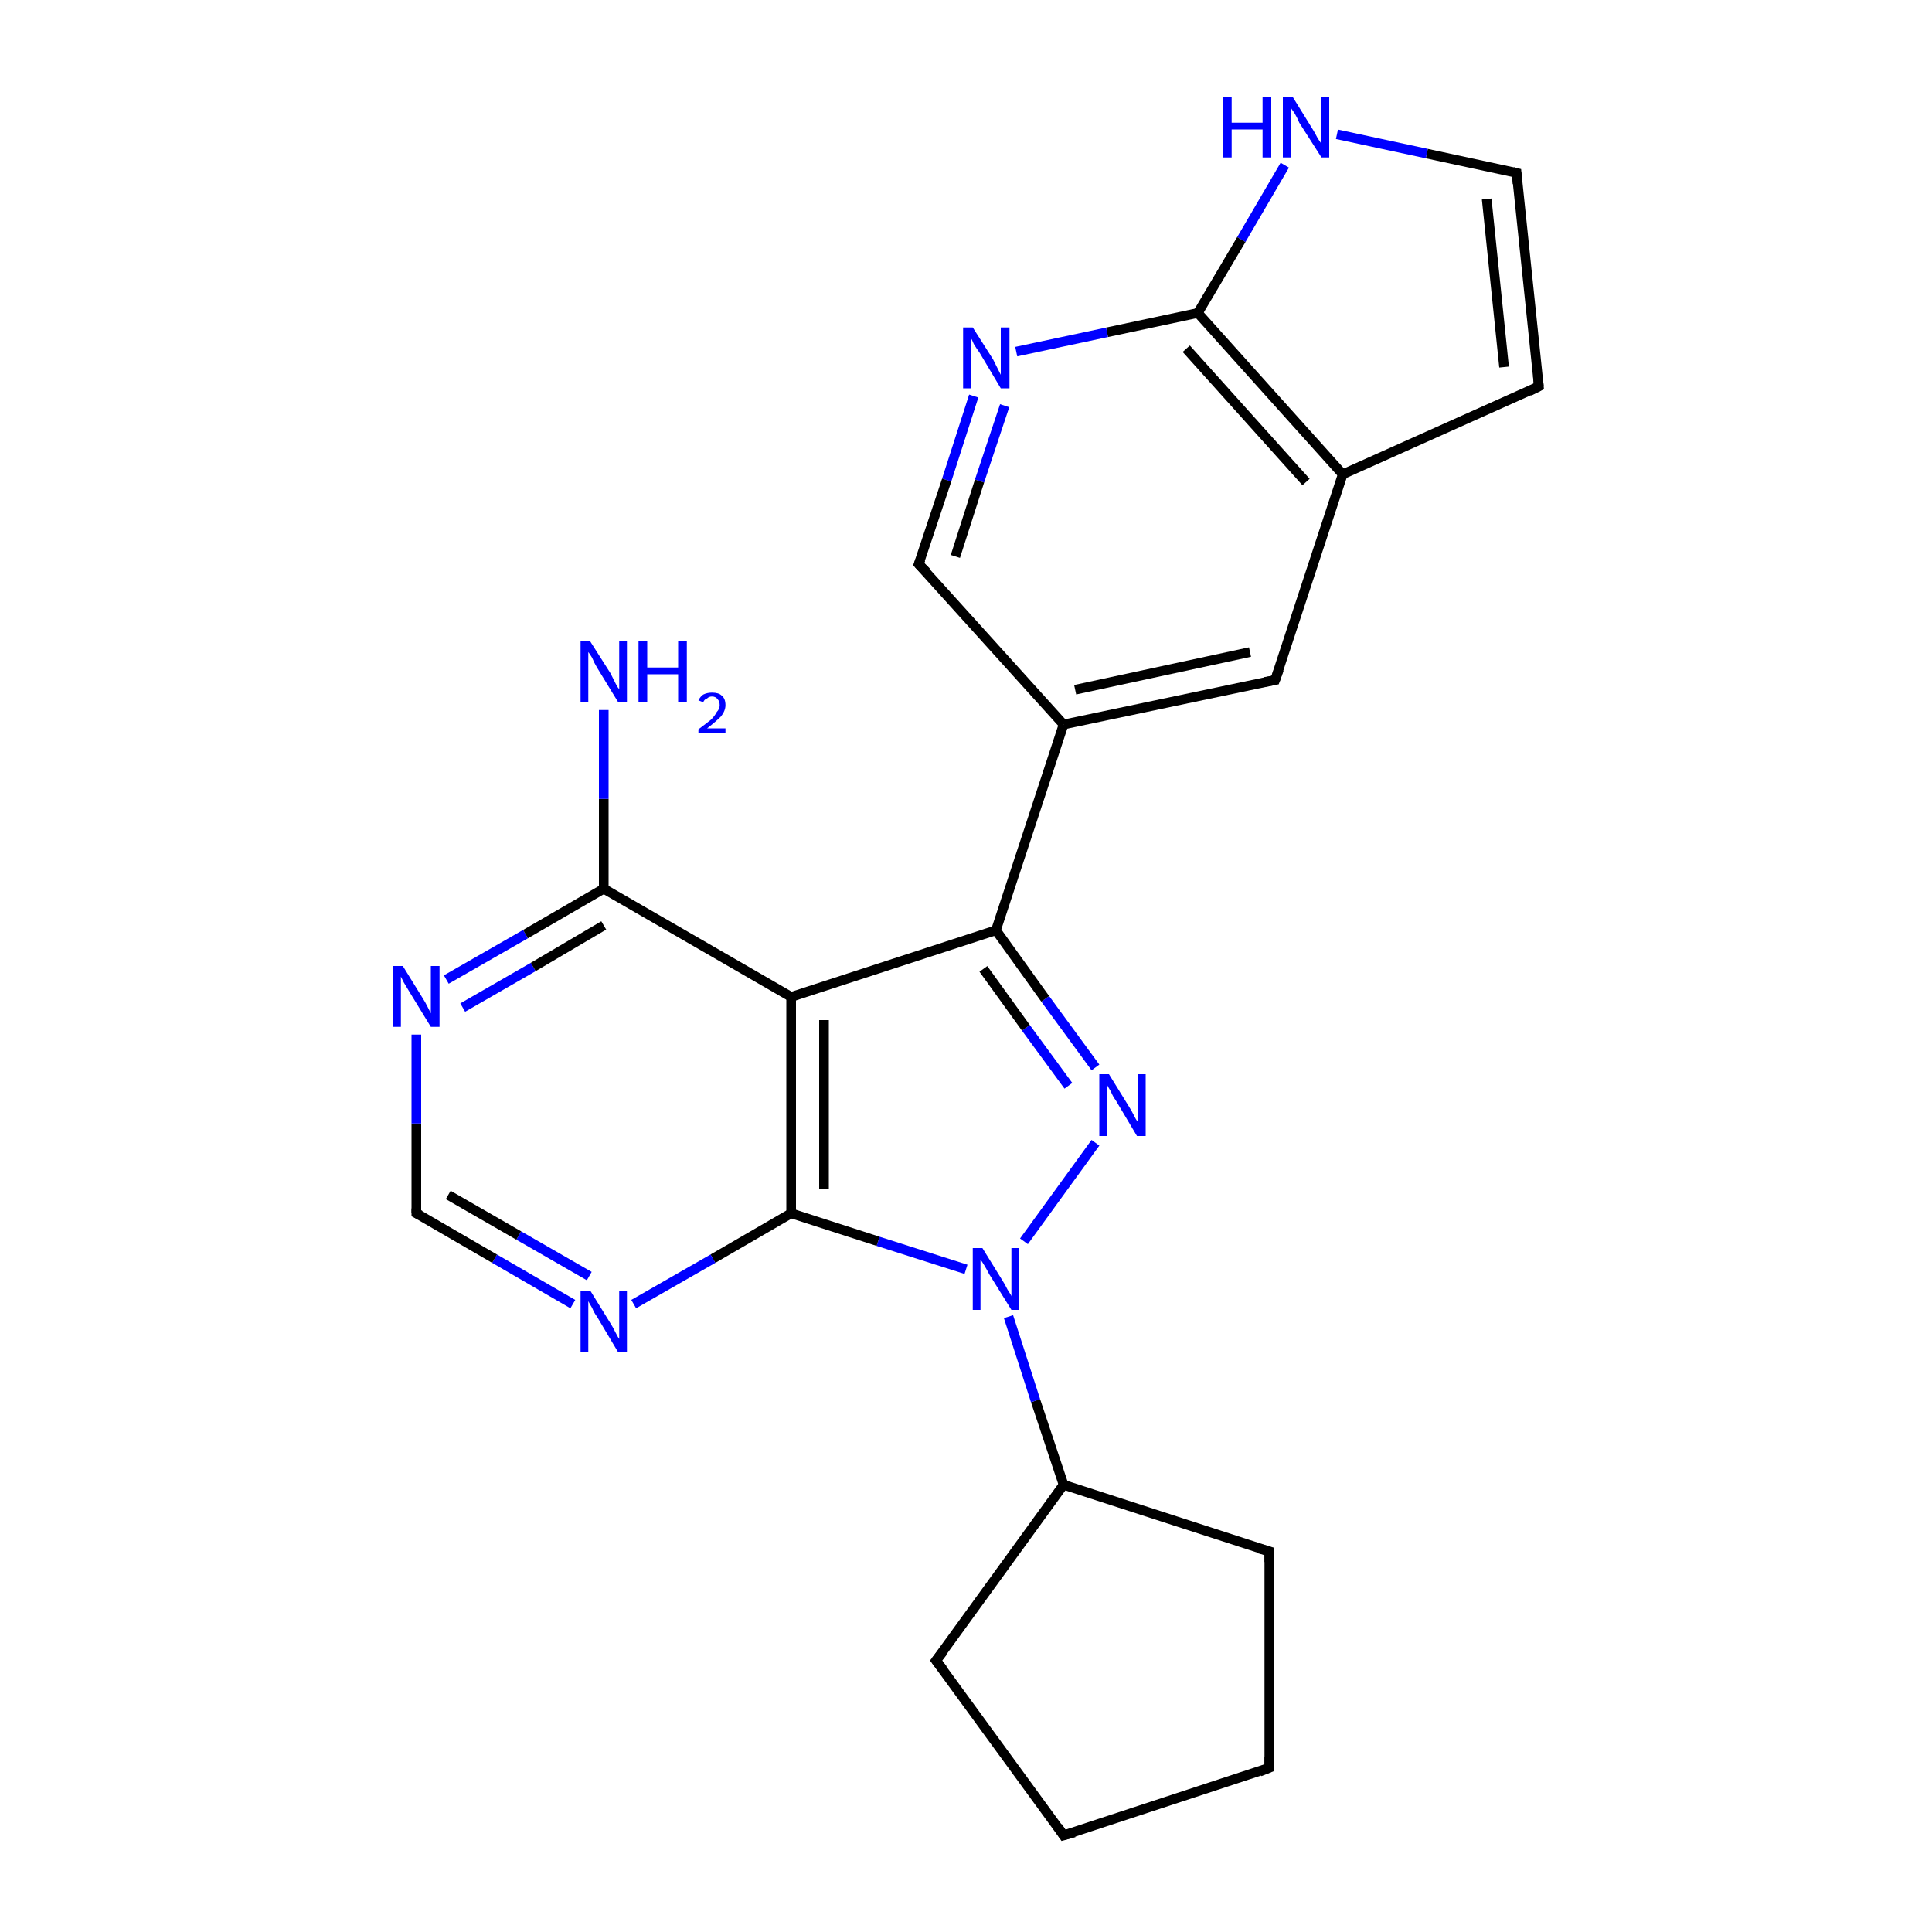 <?xml version='1.0' encoding='iso-8859-1'?>
<svg version='1.1' baseProfile='full'
              xmlns='http://www.w3.org/2000/svg'
                      xmlns:rdkit='http://www.rdkit.org/xml'
                      xmlns:xlink='http://www.w3.org/1999/xlink'
                  xml:space='preserve'
width='200px' height='200px' viewBox='0 0 200 200'>
<!-- END OF HEADER -->
<rect style='opacity:1.0;fill:#FFFFFF;stroke:none' width='200.0' height='200.0' x='0.0' y='0.0'> </rect>
<path class='bond-0 atom-0 atom-1' d='M 96.9,171.9 L 110.1,190.0' style='fill:none;fill-rule:evenodd;stroke:#000000;stroke-width:1.0px;stroke-linecap:butt;stroke-linejoin:miter;stroke-opacity:1' />
<path class='bond-1 atom-0 atom-4' d='M 96.9,171.9 L 110.1,153.7' style='fill:none;fill-rule:evenodd;stroke:#000000;stroke-width:1.0px;stroke-linecap:butt;stroke-linejoin:miter;stroke-opacity:1' />
<path class='bond-2 atom-1 atom-2' d='M 110.1,190.0 L 131.4,183.0' style='fill:none;fill-rule:evenodd;stroke:#000000;stroke-width:1.0px;stroke-linecap:butt;stroke-linejoin:miter;stroke-opacity:1' />
<path class='bond-3 atom-2 atom-3' d='M 131.4,183.0 L 131.4,160.6' style='fill:none;fill-rule:evenodd;stroke:#000000;stroke-width:1.0px;stroke-linecap:butt;stroke-linejoin:miter;stroke-opacity:1' />
<path class='bond-4 atom-3 atom-4' d='M 131.4,160.6 L 110.1,153.7' style='fill:none;fill-rule:evenodd;stroke:#000000;stroke-width:1.0px;stroke-linecap:butt;stroke-linejoin:miter;stroke-opacity:1' />
<path class='bond-5 atom-4 atom-5' d='M 110.1,153.7 L 107.2,145.0' style='fill:none;fill-rule:evenodd;stroke:#000000;stroke-width:1.0px;stroke-linecap:butt;stroke-linejoin:miter;stroke-opacity:1' />
<path class='bond-5 atom-4 atom-5' d='M 107.2,145.0 L 104.4,136.3' style='fill:none;fill-rule:evenodd;stroke:#0000FF;stroke-width:1.0px;stroke-linecap:butt;stroke-linejoin:miter;stroke-opacity:1' />
<path class='bond-6 atom-5 atom-6' d='M 106.0,128.5 L 113.4,118.3' style='fill:none;fill-rule:evenodd;stroke:#0000FF;stroke-width:1.0px;stroke-linecap:butt;stroke-linejoin:miter;stroke-opacity:1' />
<path class='bond-7 atom-5 atom-7' d='M 100.0,131.4 L 90.9,128.5' style='fill:none;fill-rule:evenodd;stroke:#0000FF;stroke-width:1.0px;stroke-linecap:butt;stroke-linejoin:miter;stroke-opacity:1' />
<path class='bond-7 atom-5 atom-7' d='M 90.9,128.5 L 81.9,125.6' style='fill:none;fill-rule:evenodd;stroke:#000000;stroke-width:1.0px;stroke-linecap:butt;stroke-linejoin:miter;stroke-opacity:1' />
<path class='bond-8 atom-6 atom-14' d='M 113.4,110.5 L 108.2,103.4' style='fill:none;fill-rule:evenodd;stroke:#0000FF;stroke-width:1.0px;stroke-linecap:butt;stroke-linejoin:miter;stroke-opacity:1' />
<path class='bond-8 atom-6 atom-14' d='M 108.2,103.4 L 103.1,96.3' style='fill:none;fill-rule:evenodd;stroke:#000000;stroke-width:1.0px;stroke-linecap:butt;stroke-linejoin:miter;stroke-opacity:1' />
<path class='bond-8 atom-6 atom-14' d='M 110.6,112.4 L 106.2,106.4' style='fill:none;fill-rule:evenodd;stroke:#0000FF;stroke-width:1.0px;stroke-linecap:butt;stroke-linejoin:miter;stroke-opacity:1' />
<path class='bond-8 atom-6 atom-14' d='M 106.2,106.4 L 101.8,100.3' style='fill:none;fill-rule:evenodd;stroke:#000000;stroke-width:1.0px;stroke-linecap:butt;stroke-linejoin:miter;stroke-opacity:1' />
<path class='bond-9 atom-7 atom-8' d='M 81.9,125.6 L 73.8,130.3' style='fill:none;fill-rule:evenodd;stroke:#000000;stroke-width:1.0px;stroke-linecap:butt;stroke-linejoin:miter;stroke-opacity:1' />
<path class='bond-9 atom-7 atom-8' d='M 73.8,130.3 L 65.6,135.0' style='fill:none;fill-rule:evenodd;stroke:#0000FF;stroke-width:1.0px;stroke-linecap:butt;stroke-linejoin:miter;stroke-opacity:1' />
<path class='bond-10 atom-7 atom-13' d='M 81.9,125.6 L 81.9,103.2' style='fill:none;fill-rule:evenodd;stroke:#000000;stroke-width:1.0px;stroke-linecap:butt;stroke-linejoin:miter;stroke-opacity:1' />
<path class='bond-10 atom-7 atom-13' d='M 85.3,123.1 L 85.3,105.6' style='fill:none;fill-rule:evenodd;stroke:#000000;stroke-width:1.0px;stroke-linecap:butt;stroke-linejoin:miter;stroke-opacity:1' />
<path class='bond-11 atom-8 atom-9' d='M 59.3,135.0 L 51.2,130.3' style='fill:none;fill-rule:evenodd;stroke:#0000FF;stroke-width:1.0px;stroke-linecap:butt;stroke-linejoin:miter;stroke-opacity:1' />
<path class='bond-11 atom-8 atom-9' d='M 51.2,130.3 L 43.1,125.6' style='fill:none;fill-rule:evenodd;stroke:#000000;stroke-width:1.0px;stroke-linecap:butt;stroke-linejoin:miter;stroke-opacity:1' />
<path class='bond-11 atom-8 atom-9' d='M 61.0,132.1 L 53.7,127.9' style='fill:none;fill-rule:evenodd;stroke:#0000FF;stroke-width:1.0px;stroke-linecap:butt;stroke-linejoin:miter;stroke-opacity:1' />
<path class='bond-11 atom-8 atom-9' d='M 53.7,127.9 L 46.4,123.7' style='fill:none;fill-rule:evenodd;stroke:#000000;stroke-width:1.0px;stroke-linecap:butt;stroke-linejoin:miter;stroke-opacity:1' />
<path class='bond-12 atom-9 atom-10' d='M 43.1,125.6 L 43.1,116.3' style='fill:none;fill-rule:evenodd;stroke:#000000;stroke-width:1.0px;stroke-linecap:butt;stroke-linejoin:miter;stroke-opacity:1' />
<path class='bond-12 atom-9 atom-10' d='M 43.1,116.3 L 43.1,107.1' style='fill:none;fill-rule:evenodd;stroke:#0000FF;stroke-width:1.0px;stroke-linecap:butt;stroke-linejoin:miter;stroke-opacity:1' />
<path class='bond-13 atom-10 atom-11' d='M 46.2,101.4 L 54.4,96.7' style='fill:none;fill-rule:evenodd;stroke:#0000FF;stroke-width:1.0px;stroke-linecap:butt;stroke-linejoin:miter;stroke-opacity:1' />
<path class='bond-13 atom-10 atom-11' d='M 54.4,96.7 L 62.5,92.0' style='fill:none;fill-rule:evenodd;stroke:#000000;stroke-width:1.0px;stroke-linecap:butt;stroke-linejoin:miter;stroke-opacity:1' />
<path class='bond-13 atom-10 atom-11' d='M 47.9,104.3 L 55.2,100.1' style='fill:none;fill-rule:evenodd;stroke:#0000FF;stroke-width:1.0px;stroke-linecap:butt;stroke-linejoin:miter;stroke-opacity:1' />
<path class='bond-13 atom-10 atom-11' d='M 55.2,100.1 L 62.5,95.8' style='fill:none;fill-rule:evenodd;stroke:#000000;stroke-width:1.0px;stroke-linecap:butt;stroke-linejoin:miter;stroke-opacity:1' />
<path class='bond-14 atom-11 atom-12' d='M 62.5,92.0 L 62.5,82.7' style='fill:none;fill-rule:evenodd;stroke:#000000;stroke-width:1.0px;stroke-linecap:butt;stroke-linejoin:miter;stroke-opacity:1' />
<path class='bond-14 atom-11 atom-12' d='M 62.5,82.7 L 62.5,73.5' style='fill:none;fill-rule:evenodd;stroke:#0000FF;stroke-width:1.0px;stroke-linecap:butt;stroke-linejoin:miter;stroke-opacity:1' />
<path class='bond-15 atom-11 atom-13' d='M 62.5,92.0 L 81.9,103.2' style='fill:none;fill-rule:evenodd;stroke:#000000;stroke-width:1.0px;stroke-linecap:butt;stroke-linejoin:miter;stroke-opacity:1' />
<path class='bond-16 atom-13 atom-14' d='M 81.9,103.2 L 103.1,96.3' style='fill:none;fill-rule:evenodd;stroke:#000000;stroke-width:1.0px;stroke-linecap:butt;stroke-linejoin:miter;stroke-opacity:1' />
<path class='bond-17 atom-14 atom-15' d='M 103.1,96.3 L 110.1,75.0' style='fill:none;fill-rule:evenodd;stroke:#000000;stroke-width:1.0px;stroke-linecap:butt;stroke-linejoin:miter;stroke-opacity:1' />
<path class='bond-18 atom-15 atom-16' d='M 110.1,75.0 L 132.0,70.4' style='fill:none;fill-rule:evenodd;stroke:#000000;stroke-width:1.0px;stroke-linecap:butt;stroke-linejoin:miter;stroke-opacity:1' />
<path class='bond-18 atom-15 atom-16' d='M 111.3,71.4 L 129.4,67.5' style='fill:none;fill-rule:evenodd;stroke:#000000;stroke-width:1.0px;stroke-linecap:butt;stroke-linejoin:miter;stroke-opacity:1' />
<path class='bond-19 atom-15 atom-23' d='M 110.1,75.0 L 95.1,58.4' style='fill:none;fill-rule:evenodd;stroke:#000000;stroke-width:1.0px;stroke-linecap:butt;stroke-linejoin:miter;stroke-opacity:1' />
<path class='bond-20 atom-16 atom-17' d='M 132.0,70.4 L 139.0,49.1' style='fill:none;fill-rule:evenodd;stroke:#000000;stroke-width:1.0px;stroke-linecap:butt;stroke-linejoin:miter;stroke-opacity:1' />
<path class='bond-21 atom-17 atom-18' d='M 139.0,49.1 L 159.3,40.0' style='fill:none;fill-rule:evenodd;stroke:#000000;stroke-width:1.0px;stroke-linecap:butt;stroke-linejoin:miter;stroke-opacity:1' />
<path class='bond-22 atom-17 atom-21' d='M 139.0,49.1 L 124.0,32.4' style='fill:none;fill-rule:evenodd;stroke:#000000;stroke-width:1.0px;stroke-linecap:butt;stroke-linejoin:miter;stroke-opacity:1' />
<path class='bond-22 atom-17 atom-21' d='M 135.2,49.9 L 122.8,36.1' style='fill:none;fill-rule:evenodd;stroke:#000000;stroke-width:1.0px;stroke-linecap:butt;stroke-linejoin:miter;stroke-opacity:1' />
<path class='bond-23 atom-18 atom-19' d='M 159.3,40.0 L 157.0,17.9' style='fill:none;fill-rule:evenodd;stroke:#000000;stroke-width:1.0px;stroke-linecap:butt;stroke-linejoin:miter;stroke-opacity:1' />
<path class='bond-23 atom-18 atom-19' d='M 155.7,38.0 L 153.9,20.6' style='fill:none;fill-rule:evenodd;stroke:#000000;stroke-width:1.0px;stroke-linecap:butt;stroke-linejoin:miter;stroke-opacity:1' />
<path class='bond-24 atom-19 atom-20' d='M 157.0,17.9 L 147.7,15.9' style='fill:none;fill-rule:evenodd;stroke:#000000;stroke-width:1.0px;stroke-linecap:butt;stroke-linejoin:miter;stroke-opacity:1' />
<path class='bond-24 atom-19 atom-20' d='M 147.7,15.9 L 138.4,13.9' style='fill:none;fill-rule:evenodd;stroke:#0000FF;stroke-width:1.0px;stroke-linecap:butt;stroke-linejoin:miter;stroke-opacity:1' />
<path class='bond-25 atom-20 atom-21' d='M 133.0,17.1 L 128.5,24.8' style='fill:none;fill-rule:evenodd;stroke:#0000FF;stroke-width:1.0px;stroke-linecap:butt;stroke-linejoin:miter;stroke-opacity:1' />
<path class='bond-25 atom-20 atom-21' d='M 128.5,24.8 L 124.0,32.4' style='fill:none;fill-rule:evenodd;stroke:#000000;stroke-width:1.0px;stroke-linecap:butt;stroke-linejoin:miter;stroke-opacity:1' />
<path class='bond-26 atom-21 atom-22' d='M 124.0,32.4 L 114.6,34.4' style='fill:none;fill-rule:evenodd;stroke:#000000;stroke-width:1.0px;stroke-linecap:butt;stroke-linejoin:miter;stroke-opacity:1' />
<path class='bond-26 atom-21 atom-22' d='M 114.6,34.4 L 105.2,36.4' style='fill:none;fill-rule:evenodd;stroke:#0000FF;stroke-width:1.0px;stroke-linecap:butt;stroke-linejoin:miter;stroke-opacity:1' />
<path class='bond-27 atom-22 atom-23' d='M 100.8,41.0 L 98.0,49.7' style='fill:none;fill-rule:evenodd;stroke:#0000FF;stroke-width:1.0px;stroke-linecap:butt;stroke-linejoin:miter;stroke-opacity:1' />
<path class='bond-27 atom-22 atom-23' d='M 98.0,49.7 L 95.1,58.4' style='fill:none;fill-rule:evenodd;stroke:#000000;stroke-width:1.0px;stroke-linecap:butt;stroke-linejoin:miter;stroke-opacity:1' />
<path class='bond-27 atom-22 atom-23' d='M 104.0,42.0 L 101.4,49.8' style='fill:none;fill-rule:evenodd;stroke:#0000FF;stroke-width:1.0px;stroke-linecap:butt;stroke-linejoin:miter;stroke-opacity:1' />
<path class='bond-27 atom-22 atom-23' d='M 101.4,49.8 L 98.9,57.6' style='fill:none;fill-rule:evenodd;stroke:#000000;stroke-width:1.0px;stroke-linecap:butt;stroke-linejoin:miter;stroke-opacity:1' />
<path d='M 97.6,172.8 L 96.9,171.9 L 97.6,171.0' style='fill:none;stroke:#000000;stroke-width:1.0px;stroke-linecap:butt;stroke-linejoin:miter;stroke-miterlimit:10;stroke-opacity:1;' />
<path d='M 109.5,189.1 L 110.1,190.0 L 111.2,189.7' style='fill:none;stroke:#000000;stroke-width:1.0px;stroke-linecap:butt;stroke-linejoin:miter;stroke-miterlimit:10;stroke-opacity:1;' />
<path d='M 130.4,183.4 L 131.4,183.0 L 131.4,181.9' style='fill:none;stroke:#000000;stroke-width:1.0px;stroke-linecap:butt;stroke-linejoin:miter;stroke-miterlimit:10;stroke-opacity:1;' />
<path d='M 131.4,161.7 L 131.4,160.6 L 130.3,160.3' style='fill:none;stroke:#000000;stroke-width:1.0px;stroke-linecap:butt;stroke-linejoin:miter;stroke-miterlimit:10;stroke-opacity:1;' />
<path d='M 43.5,125.8 L 43.1,125.6 L 43.1,125.1' style='fill:none;stroke:#000000;stroke-width:1.0px;stroke-linecap:butt;stroke-linejoin:miter;stroke-miterlimit:10;stroke-opacity:1;' />
<path d='M 130.9,70.6 L 132.0,70.4 L 132.4,69.3' style='fill:none;stroke:#000000;stroke-width:1.0px;stroke-linecap:butt;stroke-linejoin:miter;stroke-miterlimit:10;stroke-opacity:1;' />
<path d='M 158.3,40.5 L 159.3,40.0 L 159.2,38.9' style='fill:none;stroke:#000000;stroke-width:1.0px;stroke-linecap:butt;stroke-linejoin:miter;stroke-miterlimit:10;stroke-opacity:1;' />
<path d='M 157.1,19.0 L 157.0,17.9 L 156.6,17.8' style='fill:none;stroke:#000000;stroke-width:1.0px;stroke-linecap:butt;stroke-linejoin:miter;stroke-miterlimit:10;stroke-opacity:1;' />
<path d='M 95.9,59.2 L 95.1,58.4 L 95.3,57.9' style='fill:none;stroke:#000000;stroke-width:1.0px;stroke-linecap:butt;stroke-linejoin:miter;stroke-miterlimit:10;stroke-opacity:1;' />
<path class='atom-5' d='M 101.7 129.2
L 103.8 132.6
Q 104.0 132.9, 104.3 133.5
Q 104.7 134.1, 104.7 134.2
L 104.7 129.2
L 105.5 129.2
L 105.5 135.6
L 104.7 135.6
L 102.4 131.9
Q 102.2 131.5, 101.9 131.0
Q 101.6 130.5, 101.5 130.4
L 101.5 135.6
L 100.7 135.6
L 100.7 129.2
L 101.7 129.2
' fill='#0000FF'/>
<path class='atom-6' d='M 114.8 111.2
L 116.9 114.6
Q 117.1 114.9, 117.4 115.5
Q 117.7 116.1, 117.8 116.1
L 117.8 111.2
L 118.6 111.2
L 118.6 117.6
L 117.7 117.6
L 115.5 113.9
Q 115.2 113.5, 115.0 113.0
Q 114.7 112.5, 114.6 112.3
L 114.6 117.6
L 113.8 117.6
L 113.8 111.2
L 114.8 111.2
' fill='#0000FF'/>
<path class='atom-8' d='M 61.1 133.6
L 63.2 137.0
Q 63.4 137.3, 63.7 137.9
Q 64.0 138.5, 64.1 138.6
L 64.1 133.6
L 64.9 133.6
L 64.9 140.0
L 64.0 140.0
L 61.8 136.3
Q 61.5 135.9, 61.3 135.4
Q 61.0 134.9, 60.9 134.7
L 60.9 140.0
L 60.1 140.0
L 60.1 133.6
L 61.1 133.6
' fill='#0000FF'/>
<path class='atom-10' d='M 41.7 100.0
L 43.8 103.4
Q 44.0 103.7, 44.3 104.3
Q 44.6 104.9, 44.6 104.9
L 44.6 100.0
L 45.5 100.0
L 45.5 106.3
L 44.6 106.3
L 42.4 102.7
Q 42.1 102.2, 41.8 101.7
Q 41.6 101.3, 41.5 101.1
L 41.5 106.3
L 40.7 106.3
L 40.7 100.0
L 41.7 100.0
' fill='#0000FF'/>
<path class='atom-12' d='M 61.1 66.4
L 63.2 69.7
Q 63.4 70.1, 63.7 70.7
Q 64.0 71.3, 64.1 71.3
L 64.1 66.4
L 64.9 66.4
L 64.9 72.7
L 64.0 72.7
L 61.8 69.1
Q 61.5 68.6, 61.3 68.1
Q 61.0 67.6, 60.9 67.5
L 60.9 72.7
L 60.1 72.7
L 60.1 66.4
L 61.1 66.4
' fill='#0000FF'/>
<path class='atom-12' d='M 66.1 66.4
L 67.0 66.4
L 67.0 69.1
L 70.2 69.1
L 70.2 66.4
L 71.1 66.4
L 71.1 72.7
L 70.2 72.7
L 70.2 69.8
L 67.0 69.8
L 67.0 72.7
L 66.1 72.7
L 66.1 66.4
' fill='#0000FF'/>
<path class='atom-12' d='M 72.3 72.5
Q 72.5 72.1, 72.8 71.9
Q 73.2 71.7, 73.7 71.7
Q 74.4 71.7, 74.7 72.0
Q 75.1 72.3, 75.1 73.0
Q 75.1 73.6, 74.6 74.2
Q 74.1 74.7, 73.2 75.4
L 75.1 75.4
L 75.1 75.9
L 72.3 75.9
L 72.3 75.5
Q 73.1 74.9, 73.6 74.5
Q 74.0 74.1, 74.2 73.7
Q 74.5 73.4, 74.5 73.0
Q 74.5 72.6, 74.3 72.4
Q 74.1 72.1, 73.7 72.1
Q 73.4 72.1, 73.2 72.3
Q 72.9 72.4, 72.8 72.7
L 72.3 72.5
' fill='#0000FF'/>
<path class='atom-20' d='M 126.6 10.0
L 127.5 10.0
L 127.5 12.7
L 130.7 12.7
L 130.7 10.0
L 131.6 10.0
L 131.6 16.3
L 130.7 16.3
L 130.7 13.4
L 127.5 13.4
L 127.5 16.3
L 126.6 16.3
L 126.6 10.0
' fill='#0000FF'/>
<path class='atom-20' d='M 133.8 10.0
L 135.9 13.4
Q 136.1 13.7, 136.4 14.3
Q 136.8 14.9, 136.8 14.9
L 136.8 10.0
L 137.6 10.0
L 137.6 16.3
L 136.8 16.3
L 134.5 12.7
Q 134.3 12.2, 134.0 11.7
Q 133.7 11.3, 133.6 11.1
L 133.6 16.3
L 132.8 16.3
L 132.8 10.0
L 133.8 10.0
' fill='#0000FF'/>
<path class='atom-22' d='M 100.7 33.9
L 102.8 37.2
Q 103.0 37.6, 103.3 38.2
Q 103.6 38.8, 103.6 38.8
L 103.6 33.9
L 104.5 33.9
L 104.5 40.2
L 103.6 40.2
L 101.4 36.5
Q 101.1 36.1, 100.8 35.6
Q 100.6 35.1, 100.5 35.0
L 100.5 40.2
L 99.7 40.2
L 99.7 33.9
L 100.7 33.9
' fill='#0000FF'/>
</svg>

